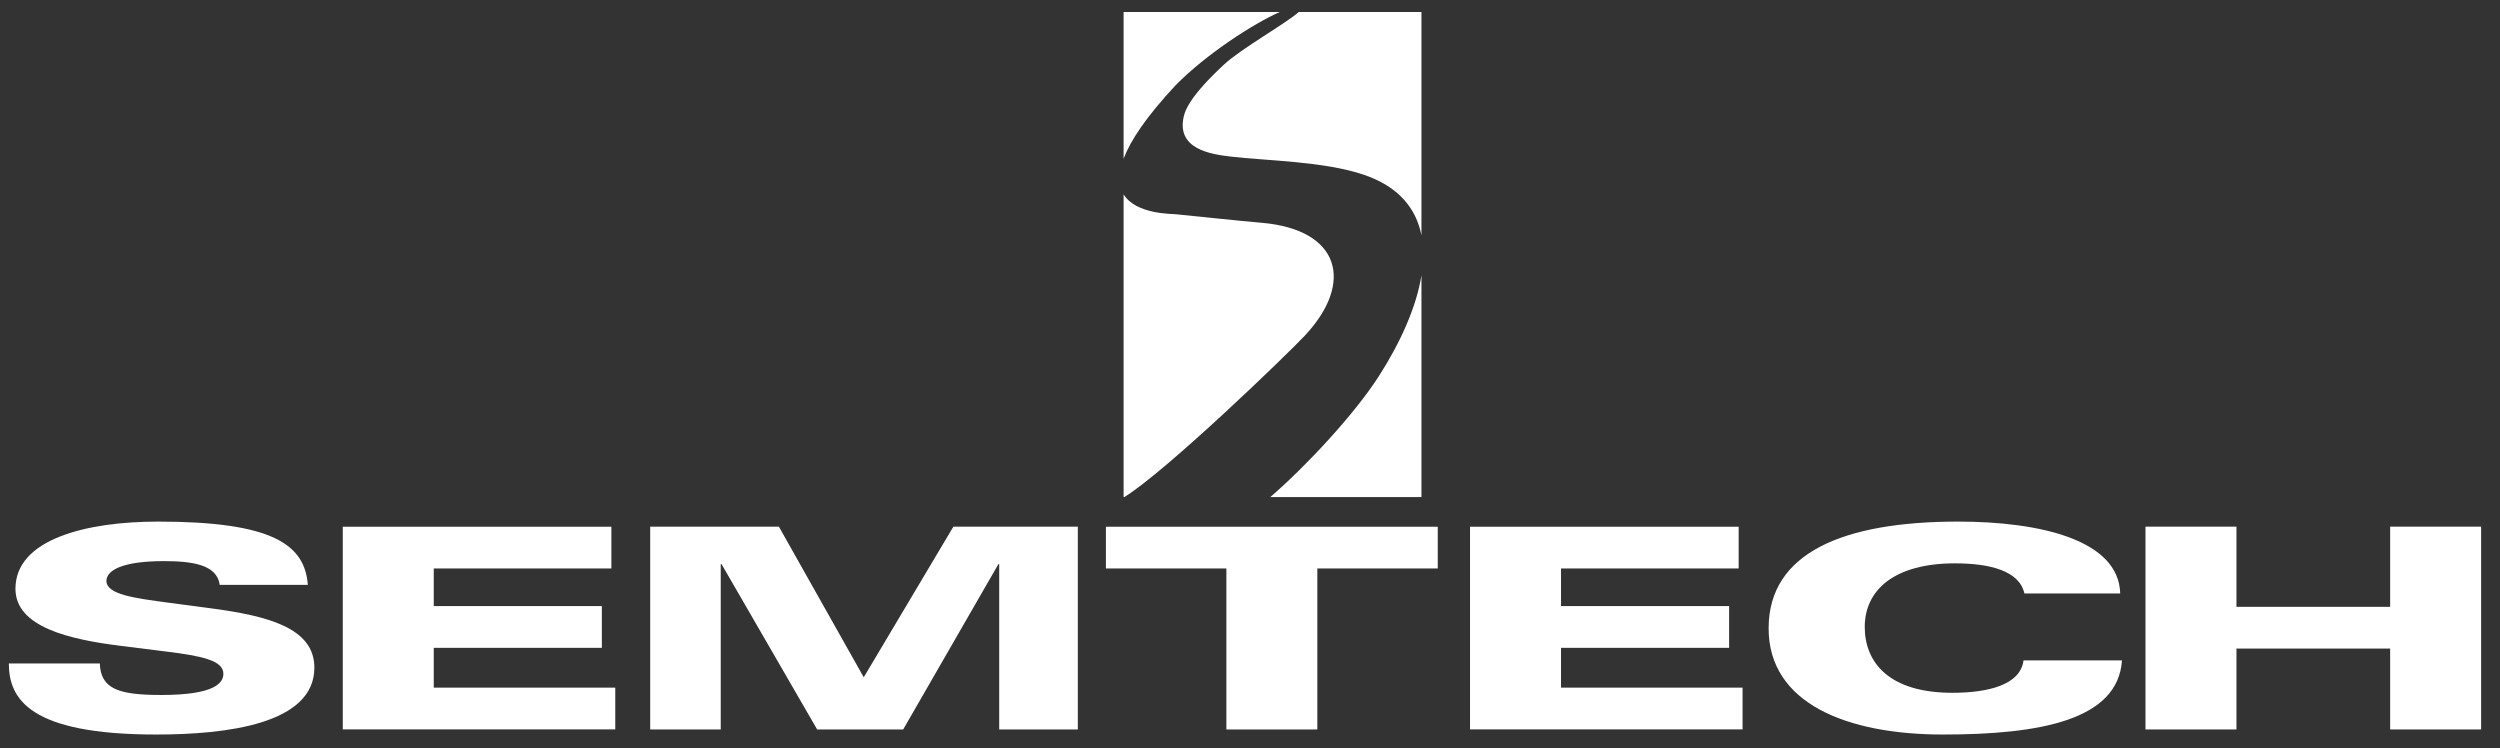 <svg width="127" height="38" viewBox="0 0 127 38" fill="none" xmlns="http://www.w3.org/2000/svg">
<rect x="0" y="0" width="127" height="38" fill="#333333" stroke="none"/>
<g clip-path="url(#clip0_1474_3281)">
<path fill-rule="evenodd" clip-rule="evenodd" d="M60.14 5.896C59.736 7.584 61.522 7.836 62.519 7.954C64.343 8.17 67.251 8.187 69.29 8.88C71.044 9.477 71.939 10.579 72.21 11.954V0.608H65.976C65.384 1.155 63.056 2.466 62.186 3.273C60.473 4.862 60.216 5.578 60.14 5.896Z" fill="white"/>
<path fill-rule="evenodd" clip-rule="evenodd" d="M66.288 17.047C68.818 14.343 68.064 11.664 64.108 11.319C62.68 11.194 60.675 10.976 59.746 10.885C59.492 10.859 57.701 10.886 57.079 9.873V25.252H57.116C59.243 23.939 65.41 17.987 66.288 17.047Z" fill="white"/>
<path fill-rule="evenodd" clip-rule="evenodd" d="M72.21 13.989C71.95 15.605 71.146 17.395 70.046 19.11C68.783 21.078 66.301 23.729 64.529 25.252H72.21V13.989Z" fill="white"/>
<path fill-rule="evenodd" clip-rule="evenodd" d="M65.014 0.608H57.079V8.061C57.423 7.148 58.22 5.938 59.725 4.327C61.275 2.75 63.675 1.199 65.014 0.608Z" fill="white"/>
<path fill-rule="evenodd" clip-rule="evenodd" d="M5.071 33.704C5.115 35.008 6.04 35.305 8.199 35.305C10.93 35.305 11.348 34.681 11.348 34.229C11.348 33.549 10.247 33.321 8.425 33.096L6.156 32.812C3.537 32.486 0.785 31.863 0.785 29.907C0.785 27.386 4.394 26.497 8.029 26.497C13.838 26.497 15.484 27.659 15.637 29.71H11.159C11.026 28.66 9.704 28.505 8.316 28.505C6.288 28.505 5.407 28.945 5.407 29.511C5.407 30.205 6.862 30.389 8.551 30.616L10.688 30.899C13.593 31.283 15.97 31.891 15.97 33.917C15.97 36.783 11.502 37.314 7.934 37.314C1.528 37.314 0.449 35.521 0.449 33.704H5.071Z" fill="white"/>
<path fill-rule="evenodd" clip-rule="evenodd" d="M17.413 26.758H31.058V28.878H22.035V30.789H30.574V32.91H22.035V34.932H31.256V37.053H17.413V26.758Z" fill="white"/>
<path fill-rule="evenodd" clip-rule="evenodd" d="M33.03 26.754H39.568L43.878 34.406L48.432 26.754H54.754V37.056H50.76V28.657H50.719L45.882 37.056H41.511L36.654 28.657H36.613V37.056H33.03V26.754Z" fill="white"/>
<path fill-rule="evenodd" clip-rule="evenodd" d="M62.3 28.878H56.18V26.758H73.038V28.878H66.921V37.057H62.3V28.878Z" fill="white"/>
<path fill-rule="evenodd" clip-rule="evenodd" d="M74.678 26.758H88.324V28.878H79.3V30.789H87.839V32.91H79.3V34.932H88.522V37.053H74.678V26.758Z" fill="white"/>
<path fill-rule="evenodd" clip-rule="evenodd" d="M102.84 30.148C102.591 29.015 101.124 28.618 99.316 28.618C96.221 28.618 94.729 29.979 94.729 31.849C94.729 33.662 95.972 35.194 99.18 35.194C100.987 35.194 102.636 34.797 102.795 33.549H107.796C107.594 36.583 103.629 37.314 98.705 37.314C93.825 37.314 89.846 35.738 89.846 31.92C89.846 28.073 93.645 26.497 99.475 26.497C103.629 26.497 107.639 27.427 107.706 30.148H102.84Z" fill="white"/>
<path fill-rule="evenodd" clip-rule="evenodd" d="M108.991 26.754H113.612V30.827H121.42V26.754H126.041V37.056H121.42V32.947H113.612V37.056H108.991V26.754Z" fill="white"/>
</g>
<defs>
<clipPath id="clip0_1474_3281">
<rect width="126" height="37.605" fill="white" transform="translate(0.449 0.198)"/>
</clipPath>
</defs>
</svg>

